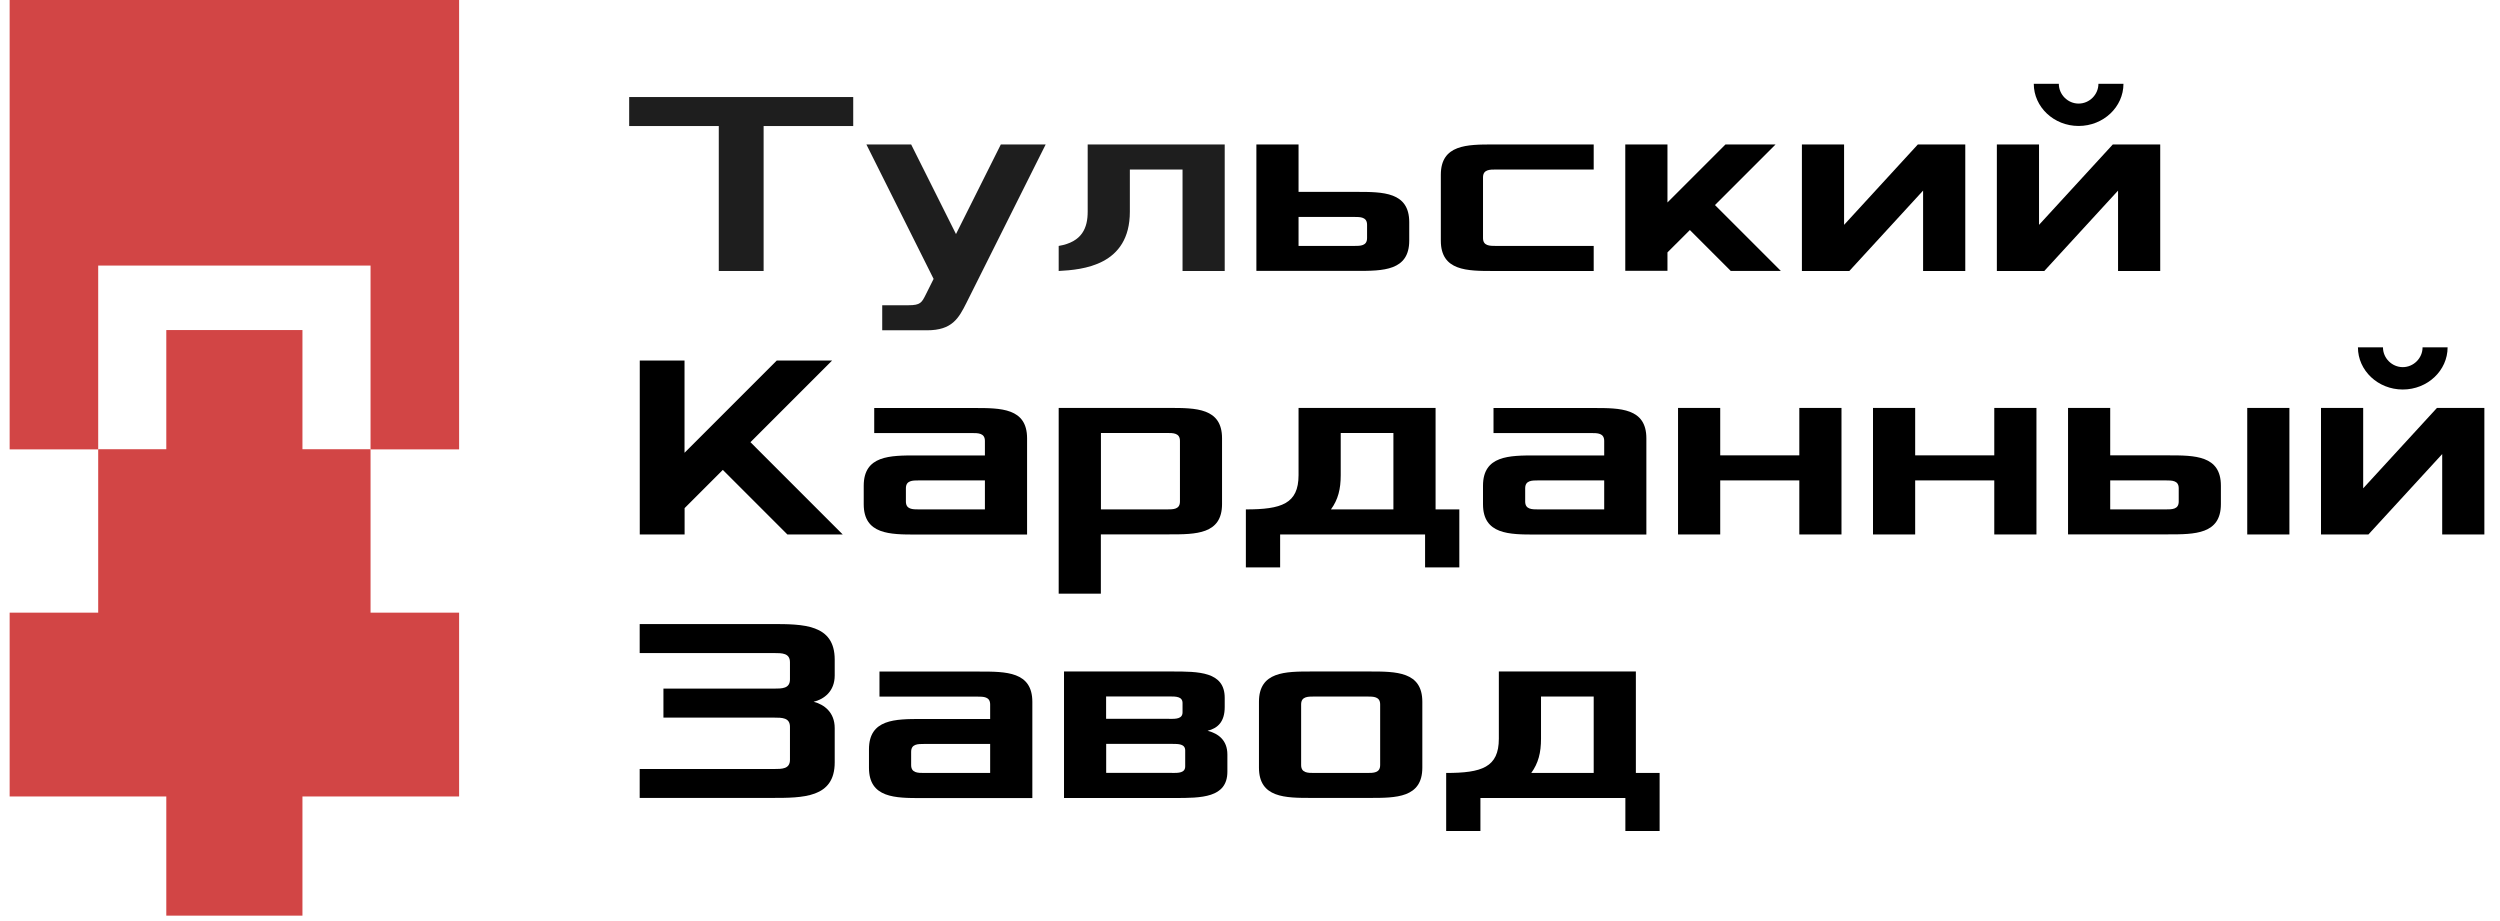 <?xml version="1.0" encoding="UTF-8"?> <svg xmlns="http://www.w3.org/2000/svg" width="190" height="70" viewBox="0 0 190 70" fill="none"><path d="M47.817 7.375H64.845V9.579H58.035V20.595H54.627V9.579H47.817V7.375Z" fill="#1E1E1E"></path><path d="M69.248 10.979L72.655 17.789L76.063 10.979H79.471L73.46 22.996C72.858 24.199 72.361 25.102 70.457 25.102H67.049V23.198H69.051C69.954 23.198 70.052 22.996 70.353 22.4L70.954 21.197L65.846 10.979H69.254H69.248Z" fill="#1E1E1E"></path><path d="M80.46 18.691C82.265 18.39 82.664 17.291 82.664 16.088V10.979H93.078V20.595H89.873V12.883H85.869V16.088C85.869 20.196 82.265 20.497 80.46 20.595V18.691Z" fill="#1E1E1E"></path><path d="M95.485 10.979H98.69V14.583H103.099C105.101 14.583 107.102 14.583 107.102 16.886V18.286C107.102 20.588 105.101 20.588 103.099 20.588H95.485V10.973V10.979ZM102.896 18.691C103.4 18.691 103.897 18.691 103.897 18.089V17.088C103.897 16.487 103.394 16.487 102.896 16.487H98.69V18.691H102.896Z" fill="black"></path><path d="M109.503 13.282C109.503 10.979 111.505 10.979 113.507 10.979H121.121V12.883H113.71C113.206 12.883 112.709 12.883 112.709 13.484V18.09C112.709 18.691 113.212 18.691 113.71 18.691H121.121V20.595H113.507C111.505 20.595 109.503 20.595 109.503 18.292V13.288V13.282Z" fill="black"></path><path d="M123.521 10.979H126.727V15.388L131.136 10.979H134.943L130.337 15.584L135.342 20.589H131.535L128.428 17.482L126.727 19.183V20.583H123.521V10.967V10.979Z" fill="black"></path><path d="M136.945 10.979H140.15V17.089L145.756 10.979H149.361V20.595H146.155V14.485L140.549 20.595H136.945V10.979Z" fill="black"></path><path d="M151.761 10.979H154.966V17.089L160.573 10.979H164.177V20.595H160.972V14.485L155.366 20.595H151.761V10.979ZM156.471 6.368C156.471 7.19 157.152 7.872 157.975 7.872C158.798 7.872 159.48 7.19 159.48 6.368H161.383C161.383 8.13 159.86 9.573 157.975 9.573C156.09 9.573 154.567 8.13 154.567 6.368H156.471Z" fill="black"></path><path d="M48.616 27.398H52.024V34.411L59.036 27.398H63.242L57.034 33.606L64.046 40.619H59.84L54.934 35.712L52.03 38.617V40.619H48.622V27.398H48.616Z" fill="black"></path><path d="M65.643 36.916C65.643 34.613 67.644 34.613 69.646 34.613H74.853V33.514C74.853 32.912 74.35 32.912 73.852 32.912H66.441V31.009H74.055C76.057 31.009 78.058 31.009 78.058 33.311V40.625H69.646C67.644 40.625 65.643 40.625 65.643 38.322V36.922V36.916ZM69.849 38.715H74.853V36.511H69.849C69.345 36.511 68.848 36.511 68.848 37.112V38.113C68.848 38.715 69.351 38.715 69.849 38.715Z" fill="black"></path><path d="M80.46 31.003H88.872C90.874 31.003 92.875 31.003 92.875 33.305V38.31C92.875 40.612 90.874 40.612 88.872 40.612H83.665V45.119H80.46V30.997V31.003ZM88.675 38.715C89.179 38.715 89.676 38.715 89.676 38.113V33.508C89.676 32.906 89.173 32.906 88.675 32.906H83.671V38.715H88.675Z" fill="black"></path><path d="M98.69 36.112V31.003H109.104V38.715H110.909V43.124H108.306V40.619H97.29V43.124H94.686V38.715C97.388 38.715 98.69 38.291 98.69 36.112ZM105.899 38.715V32.906H101.895V36.112C101.895 37.174 101.693 37.972 101.152 38.715H105.899Z" fill="black"></path><path d="M112.708 36.916C112.708 34.613 114.71 34.613 116.712 34.613H121.919V33.514C121.919 32.912 121.416 32.912 120.918 32.912H113.507V31.009H121.121C123.123 31.009 125.124 31.009 125.124 33.311V40.625H116.712C114.71 40.625 112.708 40.625 112.708 38.322V36.922V36.916ZM116.915 38.715H121.919V36.511H116.915C116.411 36.511 115.914 36.511 115.914 37.112V38.113C115.914 38.715 116.417 38.715 116.915 38.715Z" fill="black"></path><path d="M127.531 31.003H130.737V34.607H136.748V31.003H139.953V40.619H136.748V36.511H130.737V40.619H127.531V31.003Z" fill="black"></path><path d="M142.348 31.003H145.553V34.607H151.565V31.003H154.77V40.619H151.565V36.511H145.553V40.619H142.348V31.003Z" fill="black"></path><path d="M157.171 31.003H160.376V34.607H164.785C166.787 34.607 168.788 34.607 168.788 36.91V38.31C168.788 40.612 166.787 40.612 164.785 40.612H157.171V30.997V31.003ZM164.582 38.715C165.086 38.715 165.583 38.715 165.583 38.113V37.112C165.583 36.511 165.08 36.511 164.582 36.511H160.376V38.715H164.582ZM170.79 31.003H173.995V40.618H170.79V31.003Z" fill="black"></path><path d="M176.396 31.003H179.602V37.112L185.208 31.003H188.812V40.618H185.607V34.509L180.001 40.618H176.396V31.003ZM181.106 26.398C181.106 27.22 181.788 27.902 182.611 27.902C183.433 27.902 184.115 27.22 184.115 26.398H186.018C186.018 28.16 184.496 29.603 182.611 29.603C180.725 29.603 179.203 28.16 179.203 26.398H181.106Z" fill="black"></path><path d="M48.616 58.444H58.833C59.435 58.444 60.037 58.444 60.037 57.744V55.239C60.037 54.539 59.435 54.539 58.833 54.539H50.421V52.334H58.833C59.435 52.334 60.037 52.334 60.037 51.634V50.333C60.037 49.633 59.435 49.633 58.833 49.633H48.616V47.428H58.631C61.032 47.428 63.438 47.428 63.438 50.13V51.334C63.438 52.537 62.634 53.139 61.836 53.335C62.634 53.538 63.438 54.133 63.438 55.337V57.941C63.438 60.642 61.038 60.642 58.631 60.642H48.616V58.438V58.444Z" fill="black"></path><path d="M66.042 56.946C66.042 54.643 68.044 54.643 70.046 54.643H75.252V53.544C75.252 52.942 74.749 52.942 74.252 52.942H66.84V51.039H74.454C76.456 51.039 78.458 51.039 78.458 53.341V60.654H70.046C68.044 60.654 66.042 60.654 66.042 58.352V56.952V56.946ZM70.248 58.745H75.252V56.54H70.248C69.745 56.54 69.247 56.54 69.247 57.142V58.143C69.247 58.745 69.751 58.745 70.248 58.745Z" fill="black"></path><path d="M80.865 51.033H89.074C91.076 51.033 93.078 51.033 93.078 53.035V53.734C93.078 54.834 92.574 55.337 91.776 55.54C92.574 55.742 93.281 56.24 93.281 57.345V58.647C93.281 60.648 91.279 60.648 89.277 60.648H80.865V51.033ZM88.872 54.637C89.375 54.637 89.873 54.637 89.873 54.134V53.434C89.873 52.93 89.369 52.93 88.872 52.93H84.064V54.631H88.872V54.637ZM89.074 58.745C89.578 58.745 90.075 58.745 90.075 58.242V57.038C90.075 56.535 89.572 56.535 89.074 56.535H84.07V58.739H89.074V58.745Z" fill="black"></path><path d="M95.681 53.335C95.681 51.033 97.683 51.033 99.685 51.033H104.093C106.095 51.033 108.097 51.033 108.097 53.335V58.34C108.097 60.642 106.095 60.642 104.093 60.642H99.685C97.683 60.642 95.681 60.642 95.681 58.34V53.335ZM99.887 58.745H103.891C104.394 58.745 104.892 58.745 104.892 58.143V53.538C104.892 52.936 104.388 52.936 103.891 52.936H99.887C99.384 52.936 98.886 52.936 98.886 53.538V58.143C98.886 58.745 99.39 58.745 99.887 58.745Z" fill="black"></path><path d="M113.912 56.142V51.033H124.326V58.745H126.131V63.154H123.528V60.648H112.512V63.154H109.909V58.745C112.61 58.745 113.912 58.321 113.912 56.142ZM121.121 58.745V52.936H117.117V56.142C117.117 57.204 116.915 58.002 116.374 58.745H121.121Z" fill="black"></path><path d="M28.162 20.183V34.153H34.892V0H0.733V34.153H7.463V20.183H28.162Z" fill="#D24545"></path><path d="M22.986 69.589V60.532H34.892V46.562H28.162V34.141H22.986V25.084H12.639V34.141H7.463V46.562H0.733V60.532H12.639V69.589H22.986Z" fill="#D24545"></path></svg> 